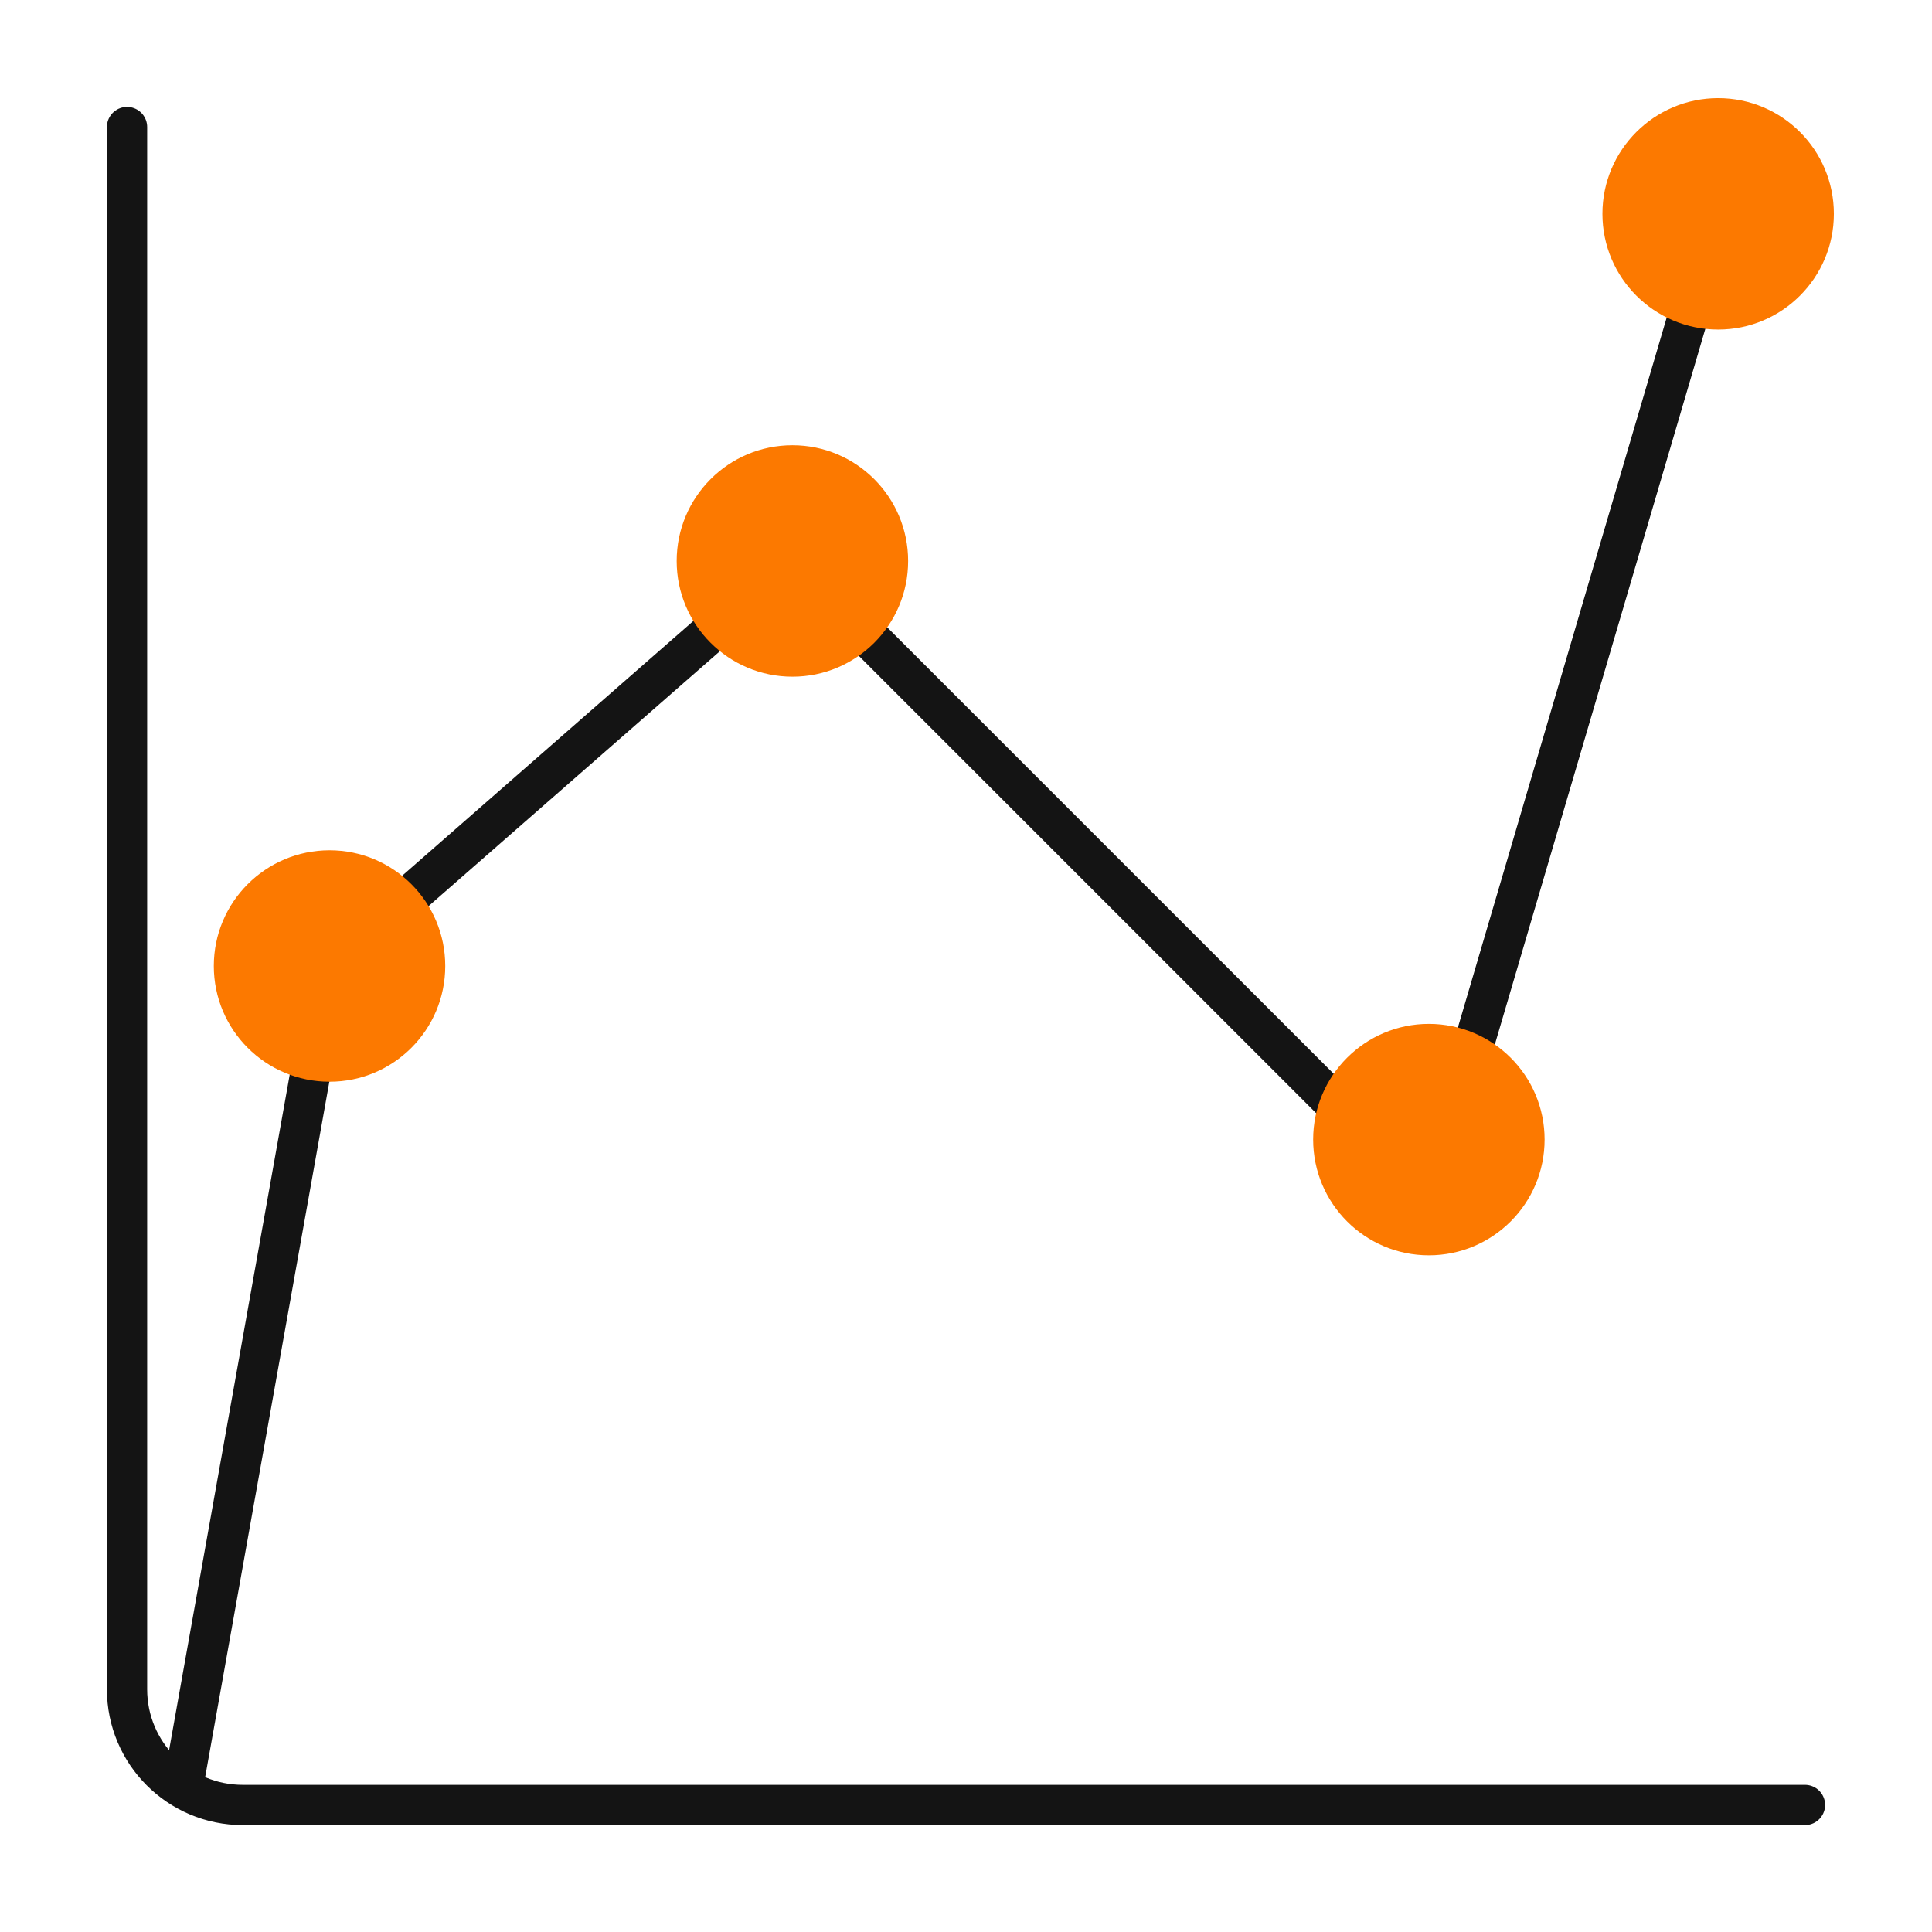 <?xml version="1.0" encoding="UTF-8"?> <svg xmlns="http://www.w3.org/2000/svg" width="48" height="48" viewBox="0 0 48 48" fill="none"> <path d="M4.594 44.125L8.188 24L19.688 13.938L35.5 29.75L42.688 5.312M3.156 3.156V41.969C3.156 43.557 4.443 44.844 6.031 44.844H44.844" stroke="#141414" stroke-linecap="round"></path> <path d="M11.062 24C11.062 25.588 9.775 26.875 8.188 26.875C6.6 26.875 5.312 25.588 5.312 24C5.312 22.412 6.6 21.125 8.188 21.125C9.775 21.125 11.062 22.412 11.062 24Z" fill="#FC7900"></path> <path d="M22.562 13.938C22.562 15.525 21.275 16.812 19.688 16.812C18.1 16.812 16.812 15.525 16.812 13.938C16.812 12.35 18.1 11.062 19.688 11.062C21.275 11.062 22.562 12.35 22.562 13.938Z" fill="#FC7900"></path> <path d="M38.375 28.312C38.375 29.9 37.088 31.188 35.5 31.188C33.912 31.188 32.625 29.9 32.625 28.312C32.625 26.725 33.912 25.438 35.5 25.438C37.088 25.438 38.375 26.725 38.375 28.312Z" fill="#FC7900"></path> <path d="M45.562 5.312C45.562 6.9 44.275 8.188 42.688 8.188C41.1 8.188 39.812 6.9 39.812 5.312C39.812 3.725 41.1 2.438 42.688 2.438C44.275 2.438 45.562 3.725 45.562 5.312Z" fill="#FC7900"></path> </svg> 